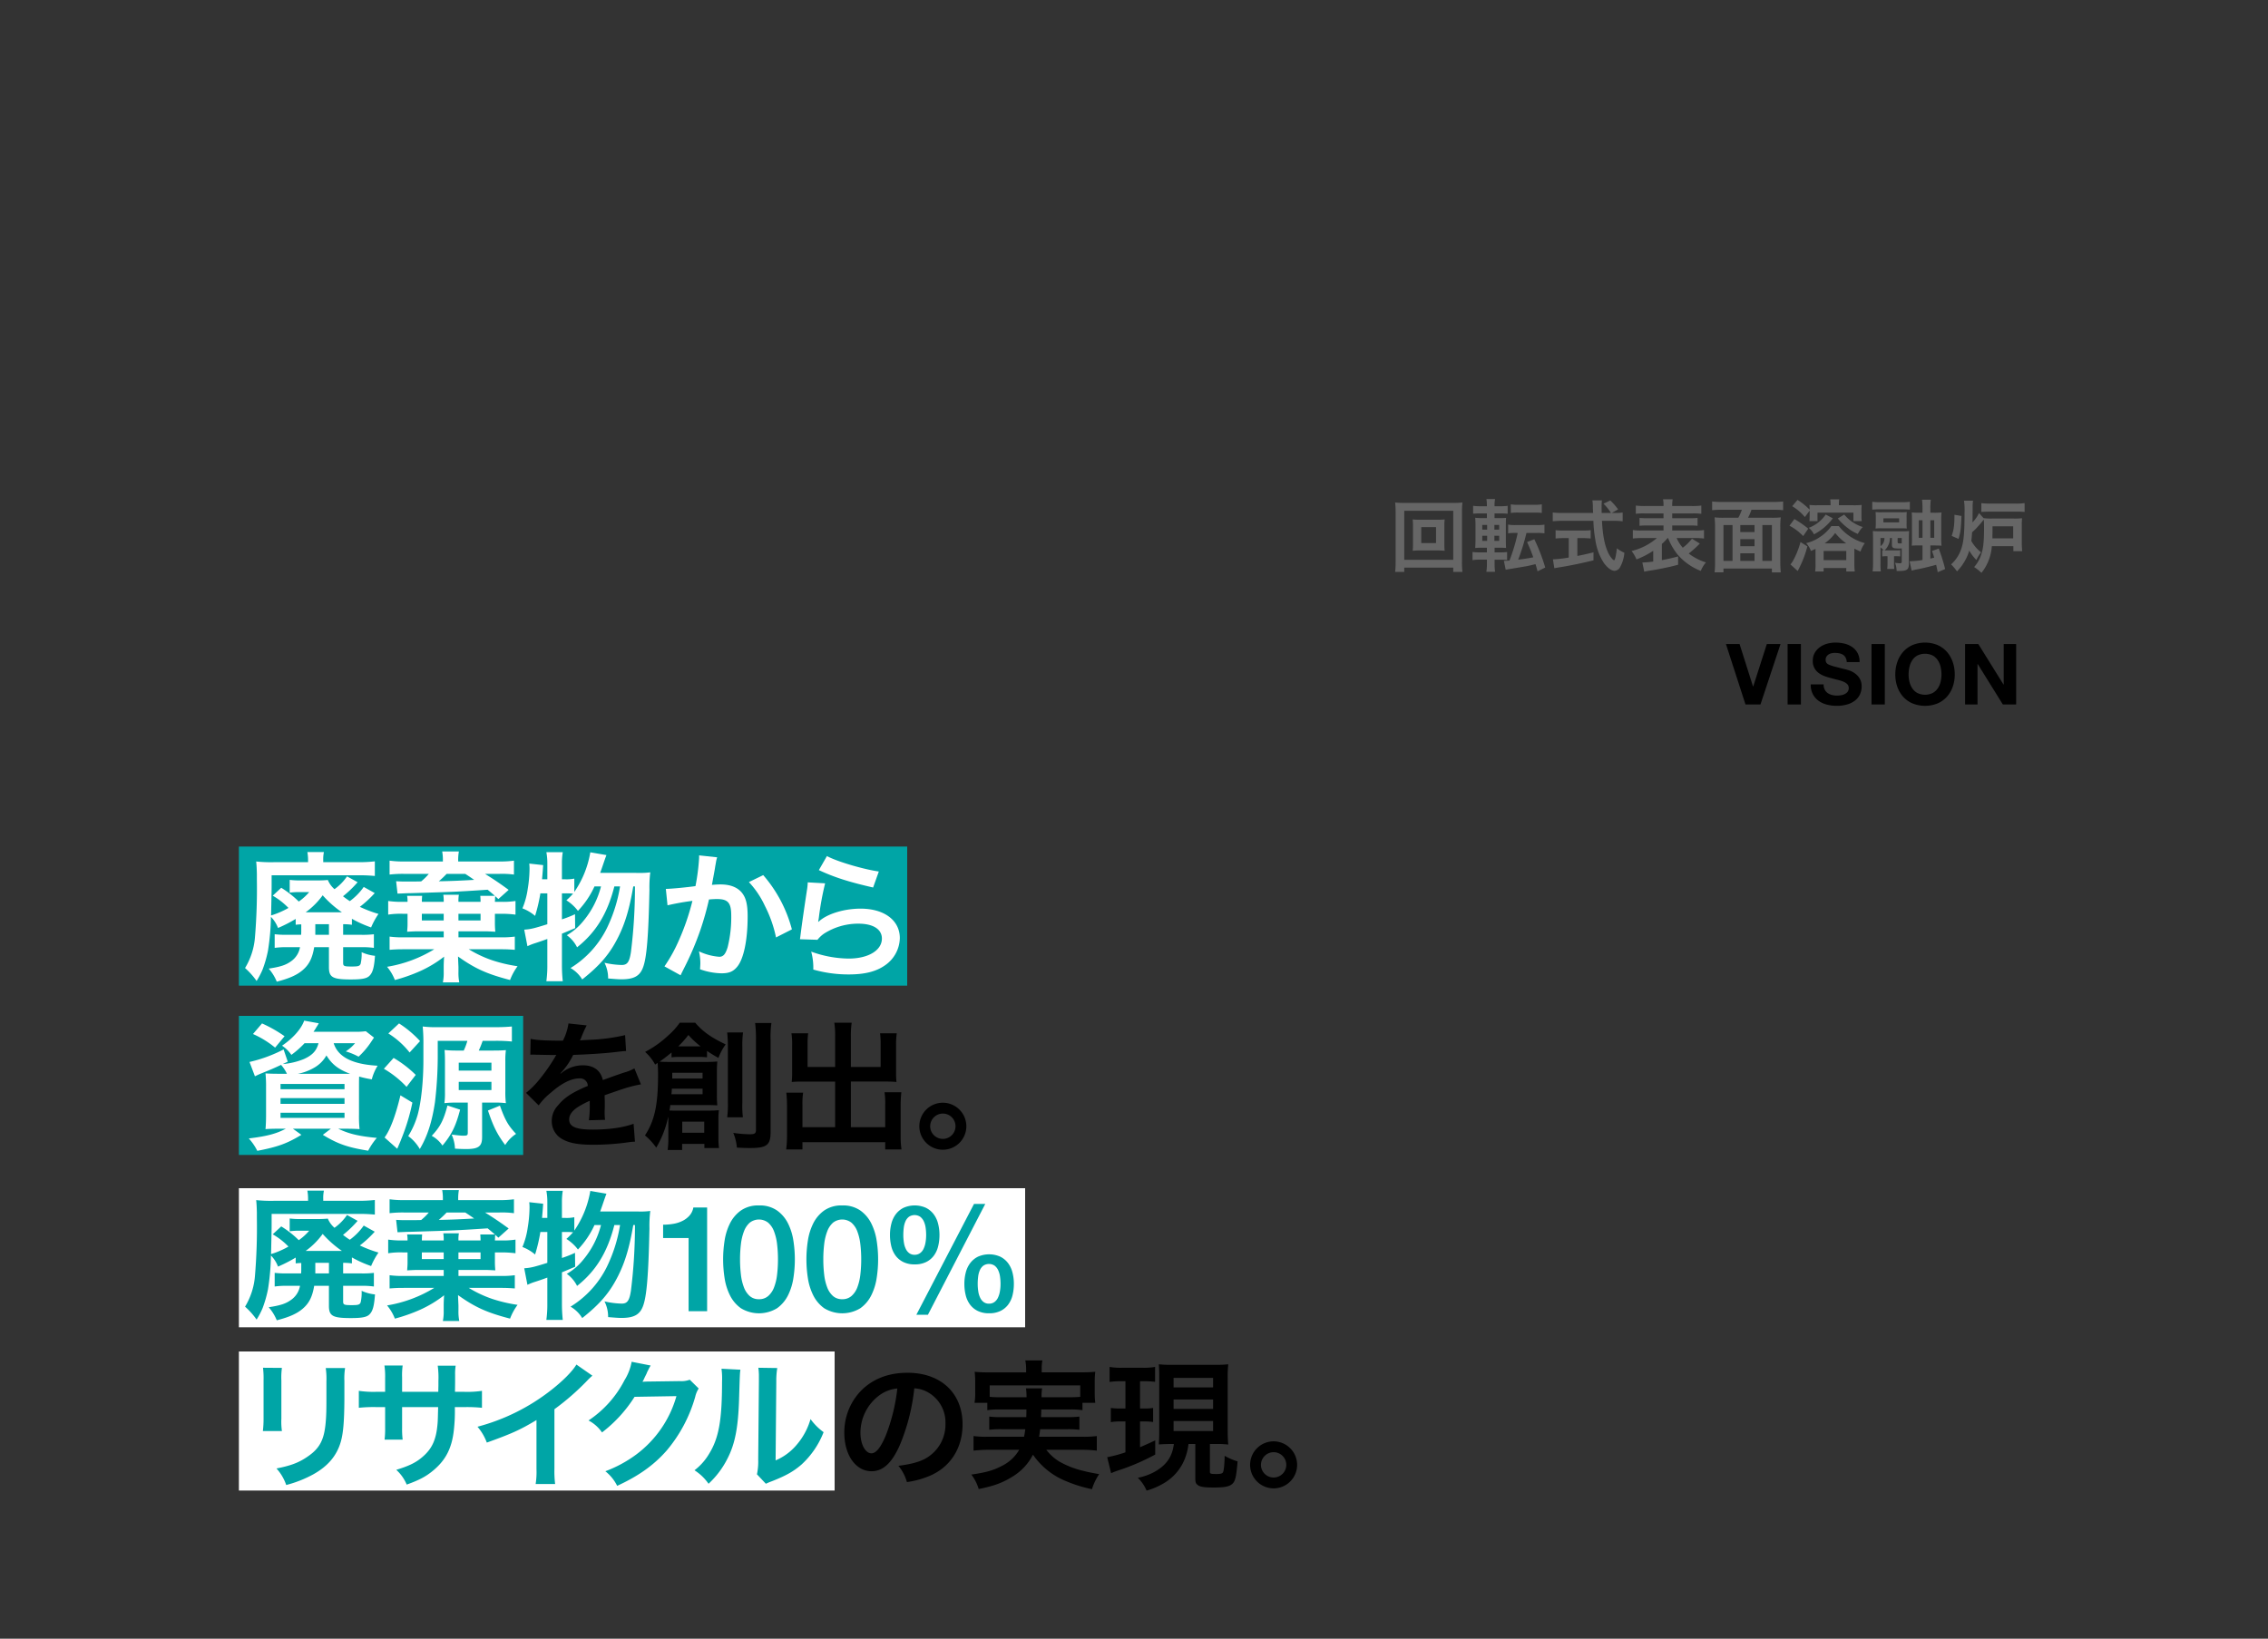 <svg xmlns="http://www.w3.org/2000/svg" viewBox="0 0 750 542"><rect x="0" y="0" width="750" height="542" fill="#333333" stroke="none"/><g id="e45b0690-6543-4781-9e4c-5ca846a86b0a" data-name="長方形 34" style="isolation:isolate"><g id="f19fb21c-1d1d-47e4-b1e3-3795f3fd091d" data-name="長方形 34"><rect x="79" y="447" width="197" height="46" style="fill:#fff"/></g></g><g id="a3055c70-0378-4580-9f2b-74cdde6afbde" data-name="長方形 34" style="isolation:isolate"><g id="f6678979-21c6-49a0-bf16-fa0150ae9a4f" data-name="長方形 34"><rect x="79" y="393" width="260" height="46" style="fill:#fff"/></g></g><g id="aa2096f5-ead3-4a3c-b1a2-634fc0733a52" data-name="長方形 34" style="isolation:isolate"><g id="e3b89968-6c57-400b-875b-2ec0d24f6fb2" data-name="長方形 34"><rect x="79" y="280" width="221" height="46" style="fill:#00a5a6"/></g></g><g id="a0b99441-da7b-40a8-8f86-b01ce6961d0d" data-name="長方形 34" style="isolation:isolate"><g id="f9768bdc-1353-4b5f-8503-de4bf20aeeda" data-name="長方形 34"><rect x="79" y="336" width="94" height="46" style="fill:#00a5a6"/></g></g><g id="be0ad6f1-df0f-4860-a743-bc725e6d0c82" data-name="廃棄物から 資源を創出。 廃棄物100% リサイクルの実現。"><path d="M99.622,305.732a16.584,16.584,0,0,0-1.84.139v-1.933a47.371,47.371,0,0,1-5.843,2.991,10.507,10.507,0,0,0-2.346-3.681,77.576,77.576,0,0,1-.967,11.133,38.991,38.991,0,0,1-1.793,6.3,25.768,25.768,0,0,1-1.979,3.773,24.585,24.585,0,0,0-3.818-4.279A23.068,23.068,0,0,0,84.3,310.149a192.212,192.212,0,0,0,.644-19.231v-1.886c-.046-1.84-.092-2.806-.23-4.094a46.419,46.419,0,0,0,5.843.23h11.317v-.736a15.032,15.032,0,0,0-.23-2.622h5.475a11.466,11.466,0,0,0-.23,2.714v.644h11.731a46.267,46.267,0,0,0,5.336-.276v4.831c-1.655-.139-3.082-.23-5.014-.23H89.823v2.668c0,2.254,0,2.254-.184,10.627A27.869,27.869,0,0,0,95.39,300.3a23.507,23.507,0,0,0-5.2-4.049L93,293.633a31.784,31.784,0,0,1,5.8,4.555,18.016,18.016,0,0,0,3.45-3.129H99.3a23.786,23.786,0,0,0-3.5.184v-4.232a24.18,24.18,0,0,0,3.5.184h5.429a35.141,35.141,0,0,0,3.68-.138,8.1,8.1,0,0,0,2.208,3.036,16.755,16.755,0,0,0,4.141-4.233l3.5,1.933a35.169,35.169,0,0,1-4.831,4.646,26.152,26.152,0,0,0,2.255,1.61,20.082,20.082,0,0,0,4.6-4.692l3.635,2.024a35.461,35.461,0,0,1-4.923,4.555,41.1,41.1,0,0,0,6.165,2.346,24.818,24.818,0,0,0-2.439,4.463,38.072,38.072,0,0,1-6.348-2.853v1.979a18.3,18.3,0,0,0-2.9-.184v3.5h5.98a30.689,30.689,0,0,0,4.187-.184v4.508a28.1,28.1,0,0,0-4.279-.23H113.47v5.153c0,1.1.276,1.242,2.806,1.242,2.208,0,2.668-.138,2.99-.92a14.719,14.719,0,0,0,.322-3.818,13.929,13.929,0,0,0,4.417,1.195c-.276,3.819-.736,5.521-1.8,6.579-.874.92-2.484,1.243-6.164,1.243-6.027,0-7.269-.691-7.269-4.049v-6.625H103.9c-.6,3.589-1.656,5.751-3.818,7.591-1.932,1.656-4.462,2.76-8.557,3.819a15.307,15.307,0,0,0-2.669-4.325c3.957-.6,5.706-1.2,7.408-2.438a7.1,7.1,0,0,0,2.944-4.647H95.113a27.722,27.722,0,0,0-4.278.23V309a32.558,32.558,0,0,0,4.141.184h4.6c.046-.644.046-.966.046-1.426Zm2.162-4h11.272a34.735,34.735,0,0,1-6.349-5.613,25.007,25.007,0,0,1-5.613,5.613Zm2.485,6.3v1.15h4.508v-3.5h-4.508Z" style="fill:#fff"/><path d="M158.917,298.279c0-.644-.045-1.472-.092-1.978h4.831c-.828-.736-1.334-1.15-2.392-2.024-10.49.69-10.49.69-25.809,1.15-1.2,0-1.334.046-4,.138l-.46-4.094c1.565.092,2.162.092,3.359.092,2.162,0,3.818,0,4.922-.046a18.547,18.547,0,0,0,2.53-2.485h-8.235a37.473,37.473,0,0,0-4.738.231v-4.6a33.4,33.4,0,0,0,4.922.276h12.7v-.276a15.4,15.4,0,0,0-.23-3.037h5.521a15.487,15.487,0,0,0-.23,2.991v.322H165.22a33.185,33.185,0,0,0,4.738-.276v4.6a30.133,30.133,0,0,0-4.784-.231H160.39c2.99,1.886,4.278,2.715,7.82,5.291l-3.4,3.036c-.6-.552-.6-.552-1.058-.965,0,.275-.046.367-.046.689v.506a4.549,4.549,0,0,0-.046.69h2.024a26.913,26.913,0,0,0,4.785-.276v4.509a35.793,35.793,0,0,0-4.785-.276h-2.024v2.852a28.487,28.487,0,0,0,.138,3.083c-1.7-.092-2.622-.138-3.588-.138h-8.6v1.978h13.571a32.21,32.21,0,0,0,5.061-.23v4.37c-1.933-.138-2.714-.184-5.107-.184H155.007a39.179,39.179,0,0,0,7.729,3.635,49.337,49.337,0,0,0,8.419,1.978,18.873,18.873,0,0,0-2.485,4.554c-7.636-1.978-11.593-3.772-17.206-7.775q0,.346.139,3.451v1.656a15.872,15.872,0,0,0,.275,3.451H146.45a15.221,15.221,0,0,0,.276-3.4v-1.748c0-.69.046-2.162.138-3.358a38.886,38.886,0,0,1-7.821,4.738,55.1,55.1,0,0,1-8.465,2.99,15.622,15.622,0,0,0-2.576-4.37,43.186,43.186,0,0,0,15.6-5.8h-9.753c-2.393,0-3.129.046-5.015.184v-4.37a33.229,33.229,0,0,0,5.152.23h12.744v-1.978h-8.465c-1.012,0-1.978.046-3.635.138a3.237,3.237,0,0,0,.047-.6,22.454,22.454,0,0,0,.092-2.485v-2.852H133.2a26.263,26.263,0,0,0-4.831.276V298a28.422,28.422,0,0,0,4.831.276h1.564a8.847,8.847,0,0,0-.139-1.978H139.6a19.593,19.593,0,0,0-.092,1.978h7.223a13.919,13.919,0,0,0-.138-2.346h5.153a10.753,10.753,0,0,0-.138,2.346Zm-12.191,3.957H139.5v2.208h7.223Zm.966-13.2a30.793,30.793,0,0,1-2.576,2.439c3.91-.046,7.729-.23,11.685-.46-1.2-.828-1.518-1.058-2.944-1.979Zm11.225,15.412v-2.208H151.6v2.208Z" style="fill:#fff"/><path d="M211.22,288.71a24.258,24.258,0,0,0,3.819-.184,41.16,41.16,0,0,0-.276,5.8c-.323,15.642-.92,22.589-2.162,25.763-1.059,2.76-3.037,3.818-7.085,3.818-1.013,0-2.162-.091-4.417-.276a11.34,11.34,0,0,0-1.2-5.2,27.556,27.556,0,0,0,5.7.736c1.841,0,2.531-.966,3.037-4.232a171.014,171.014,0,0,0,1.334-21.761h-.552c-1.288,7.545-2.714,12.191-4.923,16.654-2.76,5.567-5.98,9.385-11.961,14.124a10.857,10.857,0,0,0-3.864-3.773,32.148,32.148,0,0,0,11.961-13.066,49.63,49.63,0,0,0,4.417-13.939h-1.887c-2.3,9.017-6.072,15.181-12.329,20.15a10.736,10.736,0,0,0-3.4-4,19.312,19.312,0,0,0,5.428-4.647,29.039,29.039,0,0,0,5.889-11.5H196.59a29.476,29.476,0,0,1-5.474,8.1,14.049,14.049,0,0,0-3.819-3.5,24.515,24.515,0,0,0,2.209-2.208,22.856,22.856,0,0,0-2.576-.092h-1.105v8.6a37.5,37.5,0,0,0,4.325-1.7l.046,4.6c-2.162.92-2.806,1.2-4.371,1.84v10.443a48.13,48.13,0,0,0,.277,5.29h-5.429a36.686,36.686,0,0,0,.322-5.29v-8.695c-1.887.69-3.266,1.15-4.141,1.426a19.207,19.207,0,0,0-2.438.966l-1.058-5.475c2.116-.137,3.22-.414,7.637-1.793V295.473h-2.3a53.138,53.138,0,0,1-1.748,7.453,14.4,14.4,0,0,0-4.186-2.484,25.786,25.786,0,0,0,1.748-6.395,43.018,43.018,0,0,0,.6-6.486,14.593,14.593,0,0,0-.092-1.933l4.6.506c-.184,2.761-.23,2.991-.368,4.693H181v-5.2a19.883,19.883,0,0,0-.322-3.773H186.1a22.89,22.89,0,0,0-.277,3.773v5.2h1.105a12.368,12.368,0,0,0,2.99-.23v4.416a32.641,32.641,0,0,0,5.29-13.111l5.337.92c-.368.966-.368.966-1.472,4.186-.138.414-.322.92-.6,1.7Z" style="fill:#fff"/><path d="M237.162,283.558a10.7,10.7,0,0,0-.368,1.426c-.092.6-.138.828-.276,1.564-.138.966-.138.966-.782,4.417-.184,1.012-.184,1.1-.322,1.7,1.334-.092,1.978-.138,2.852-.138,3.036,0,5.291.828,6.809,2.438,1.564,1.748,2.162,3.957,2.162,8.143,0,7.913-1.334,14.216-3.542,16.746-1.288,1.518-2.669,2.07-5.107,2.07a22.323,22.323,0,0,1-7.085-1.334c.046-.92.092-1.564.092-2.024a17.291,17.291,0,0,0-.46-3.911,19.023,19.023,0,0,0,6.717,1.8c1.334,0,2.07-.874,2.76-3.129a40.826,40.826,0,0,0,1.2-10.489c0-4.232-1.059-5.475-4.693-5.475-.92,0-1.61.046-2.668.139a97.51,97.51,0,0,1-2.807,9.982,98.673,98.673,0,0,1-5.52,12.928l-.69,1.38c-.139.276-.139.322-.369.782l-5.336-2.944a50.333,50.333,0,0,0,4.785-8.649,78.083,78.083,0,0,0,4.462-13.019,82.206,82.206,0,0,0-8.235,1.472L220.186,294c1.7,0,7.269-.552,9.8-.92a70.816,70.816,0,0,0,1.2-9.293v-.874Zm15.228,5.888a44.665,44.665,0,0,1,9.477,17.943l-5.245,2.668a41.355,41.355,0,0,0-3.68-10.443,29.763,29.763,0,0,0-5.291-7.867Z" style="fill:#fff"/><path d="M272.857,292.161a97.36,97.36,0,0,0-2.07,11.317c-.092.644-.092.644-.23,1.335l.092.091c2.668-2.576,8.373-4.37,13.94-4.37,7.821,0,12.973,3.864,12.973,9.753a11.2,11.2,0,0,1-4.738,8.879c-2.991,2.162-6.809,3.128-12.146,3.128a42.3,42.3,0,0,1-11.731-1.61,20.413,20.413,0,0,0-.69-5.934,37.17,37.17,0,0,0,12.375,2.3c6.487,0,11-2.715,11-6.625,0-3.082-2.9-4.923-7.774-4.923a20.943,20.943,0,0,0-11.456,3.359,10.014,10.014,0,0,0-2.07,1.978l-5.8-.184c.138-.828.138-1.012.368-2.76.369-2.853,1.1-7.959,1.933-13.388a18.772,18.772,0,0,0,.276-2.668Zm.6-9.017c3.174,1.748,11.961,4.37,17.159,5.106l-1.886,5.291c-7.867-1.794-12.7-3.312-17.942-5.75Z" style="fill:#fff"/><path d="M100.726,345.032a30.9,30.9,0,0,1-4.371,3.865,11.319,11.319,0,0,0-3.082-3.037c3.542-2.392,6.349-5.52,7.315-8.28l4.83.874a13.472,13.472,0,0,1-.781,1.288,15.264,15.264,0,0,1-.967,1.518h13.48a24.744,24.744,0,0,0,3.818-.184l2.715,2.116c-.369.506-.46.69-1.058,1.564a26.271,26.271,0,0,1-4.049,4.739,22.023,22.023,0,0,0-4.232-1.748,13.694,13.694,0,0,0,3.082-2.715h-7.085c1.426,4.555,6.165,6.993,14.538,7.453a16.484,16.484,0,0,0-1.932,4.509,35.159,35.159,0,0,1-4.187-.92c-.046,1.242-.046,2.576-.046,4v8.511a40.955,40.955,0,0,0,.184,4.877c-1.058-.092-2.944-.138-4.877-.138h-2.162c3.5,1.7,6.855,2.484,12.744,3.036a22.3,22.3,0,0,0-2.853,4.233c-6.854-1.105-10.075-2.255-15-5.245l2.668-2.024H96.862l2.806,2.024c-4.785,2.9-7.867,4-14.584,5.291a18.408,18.408,0,0,0-2.806-4.1c6.073-.736,9.109-1.564,12.237-3.22h-1.84c-2.116,0-3.726.046-4.877.138.093-.828.184-2.669.184-4.6V359.8a43.509,43.509,0,0,0-.184-4.784c.967.091,2.577.138,4.693.138h2.392a12.508,12.508,0,0,0-1.932-2.945c-2.668,1.243-3.22,1.473-6.625,2.853-.69.276-1.15.506-2.024.92l-1.794-4.739a47.036,47.036,0,0,0,11.271-4.14l1.38,4.048-1.656.782a23.182,23.182,0,0,0,6.993-1.656c2.852-1.288,4.187-2.76,4.831-5.245Zm-9.753,1.473A31.054,31.054,0,0,0,83.658,342l2.99-3.5a43.887,43.887,0,0,1,7.453,4.232Zm1.794,13.755H113.93v-1.748H92.767Zm0,4.831H113.93v-1.886H92.767Zm0,4.646H113.93v-1.7H92.767Zm21.439-14.583h1.564c-3.819-1.426-6.027-3.129-7.821-6.073a10.711,10.711,0,0,1-4.279,4.187,17.089,17.089,0,0,1-5.152,1.886Z" style="fill:#fff"/><path d="M130.164,349.909a37.124,37.124,0,0,1,7.315,5.612l-3.036,3.957a32.505,32.505,0,0,0-7.5-5.98Zm6.211,14.768a68.086,68.086,0,0,1-3.681,12.1c-.23.644-.69,1.7-1.334,3.175l-4.186-3.727c1.84-2.484,3.634-7.177,5.244-13.939ZM131.958,338.5a35.075,35.075,0,0,1,6.947,5.842l-3.45,3.773a27.436,27.436,0,0,0-7.039-6.3Zm31.238,8.971c1.978,0,2.852-.046,4.095-.138a26.273,26.273,0,0,0-.185,3.588V361a29.006,29.006,0,0,0,.185,3.865,28.412,28.412,0,0,0-3.681-.184h-4.187v11.455c0,3.036-1.195,3.91-5.29,3.91-.828,0-2.576-.045-3.68-.138a12.329,12.329,0,0,0-1.1-4.646c1.425.184,3.128.368,3.726.368,1.426,0,1.61-.092,1.61-1.058v-9.891h-3.864a32.985,32.985,0,0,0-3.865.184,24,24,0,0,0,.184-3.589V351.059c0-1.426-.046-2.944-.138-3.772a38.757,38.757,0,0,0,4.232.184h2.117a20.179,20.179,0,0,0,1.2-3.221h-9.8v5.383a129.61,129.61,0,0,1-.92,14.951c-.966,6.441-2.485,11.226-5.015,15.458A13.728,13.728,0,0,0,135,375.764a27.935,27.935,0,0,0,3.128-7.085c1.15-4.186,1.886-11.087,1.886-18.034v-5.152a57.987,57.987,0,0,0-.23-5.981,35.144,35.144,0,0,0,4.877.23h19.23c2.346,0,3.864-.092,5.383-.23v4.968a52.4,52.4,0,0,0-5.291-.23h-4.371a32.924,32.924,0,0,1-1.288,3.221Zm-11.041,19.552c-1.426,5.475-2.853,8.327-5.843,11.87a10.106,10.106,0,0,0-3.542-3.221c2.806-2.99,3.91-5.107,5.2-10.029ZM151.7,354.1h10.811v-2.623H151.7Zm0,6.44h10.811v-2.714H151.7Zm13.617,5.153c1.7,4.738,2.714,6.579,5.337,9.339a11.938,11.938,0,0,0-3.588,3.68c-2.623-3.5-3.911-6.072-5.705-11.409Z" style="fill:#fff"/><path d="M175.474,343.606c1.886.415,4.831.6,10.673.6a18.211,18.211,0,0,0,1.841-5.7l6.027.644a34.732,34.732,0,0,0-1.841,4.14c-.23.507-.322.644-.414.828.368-.046.368-.046,2.9-.184a62.156,62.156,0,0,0,12.053-1.564l.322,5.245c-1.288.092-1.288.092-3.635.368-3.358.414-9.2.782-13.847.92a23.8,23.8,0,0,1-4.233,6.119l.046.091c.322-.23.322-.23.921-.69a11.12,11.12,0,0,1,6.486-2.07c3.589,0,5.843,1.7,6.579,4.877q5.315-1.932,7.039-2.484a14.4,14.4,0,0,0,3.4-1.381l2.163,5.291a40.569,40.569,0,0,0-5.107,1.242q-.966.276-6.9,2.346v.507c.046,1.195.046,1.195.046,1.839v1.841c-.046.782-.046,1.2-.046,1.518a18.886,18.886,0,0,0,.138,2.438l-5.337.139a36.3,36.3,0,0,0,.276-5.337v-1.1a27.957,27.957,0,0,0-4.416,2.392c-1.61,1.2-2.392,2.438-2.392,3.772,0,2.393,2.208,3.359,7.775,3.359,5.52,0,10.259-.69,13.525-1.933l.46,5.935a13.554,13.554,0,0,0-2.116.184,83.451,83.451,0,0,1-11.778.828c-4.876,0-7.912-.552-10.258-1.932a6.668,6.668,0,0,1-3.359-5.934,7.331,7.331,0,0,1,2.024-5.107c2.071-2.577,4.693-4.325,9.891-6.487a2.525,2.525,0,0,0-2.806-2.484c-2.668,0-5.889,1.61-9.431,4.738a20.711,20.711,0,0,0-4,4.187l-4.187-4.14a28.294,28.294,0,0,0,4.141-4.095,60.931,60.931,0,0,0,5.52-7.867,2.25,2.25,0,0,1,.368-.6c-.184,0-.782.046-.782.046-.736,0-4.785-.092-5.8-.092-.875-.046-.875-.046-1.289-.046a5.082,5.082,0,0,0-.736.046Z"/><path d="M221.015,370.7a11.658,11.658,0,0,0-.046-1.335,33.408,33.408,0,0,1-3.957,10.214,21.356,21.356,0,0,0-3.726-4.049c3.174-4.83,4.324-10.121,4.324-19.874,0-1.841-.046-2.715-.138-4.1l-.828.552a15.493,15.493,0,0,0-3.312-4.186,34.973,34.973,0,0,0,7.637-5.429,23.585,23.585,0,0,0,3.818-4.232h5.107c2.53,2.944,5.244,4.876,10.075,7.176a18.364,18.364,0,0,0-2.392,4.463,43.263,43.263,0,0,1-3.773-2.3v2.116a22.033,22.033,0,0,0-2.622-.138h-6.441a18.867,18.867,0,0,0-2.668.138v-1.61c-1.472,1.242-2.945,2.346-3.957,3.036,1.426.092,2.116.092,3.773.092h11.685c1.656,0,2.346-.046,3.634-.138-.091,1.012-.138,2.07-.138,3.451v7.59a33.435,33.435,0,0,0,.138,3.451c-1.288-.046-1.932-.092-3.174-.092H221.659c-.092.874-.184,1.288-.276,1.794.782.046,1.334.046,2.438.046H234.54c1.242,0,2.116-.046,3.175-.138a24.822,24.822,0,0,0-.138,3.358v5.475a27.935,27.935,0,0,0,.184,3.68H232.93v-1.38h-7.361v2.024h-4.784a26.528,26.528,0,0,0,.23-3.68Zm1.15-10.628a14.508,14.508,0,0,1-.138,1.841h10.305v-1.841Zm10.167-3.358v-1.886H222.3v1.886Zm-1.288-10.627h.644a28.645,28.645,0,0,1-4.048-3.773,29.733,29.733,0,0,1-3.359,3.773h6.763Zm-5.429,28.569h7.269v-3.681h-7.269Zm20.1-33.17a30.991,30.991,0,0,0-.231,4.784v18.4a31.193,31.193,0,0,0,.184,4.876h-5.2a31.973,31.973,0,0,0,.23-4.922V346.367a42.421,42.421,0,0,0-.23-4.877Zm9.384-3.128a32.758,32.758,0,0,0-.275,5.566v30.5c0,4.324-1.243,5.29-6.855,5.29-1.012,0-1.15,0-4.279-.137a16.811,16.811,0,0,0-1.2-4.877,39.858,39.858,0,0,0,5.383.46c1.7,0,2.116-.276,2.116-1.426V344.066a42.988,42.988,0,0,0-.276-5.7Z"/><path d="M276.17,342.824a27.618,27.618,0,0,0-.276-4.554h5.751a29.477,29.477,0,0,0-.276,4.554V352.9h9.845v-7.5a27.808,27.808,0,0,0-.184-3.634h5.52a26.448,26.448,0,0,0-.23,4v9.155a25.2,25.2,0,0,0,.138,2.944c-1.012-.092-2.116-.138-3.22-.138H281.369v15.09h11.363v-7.637a24.492,24.492,0,0,0-.23-3.911h5.566a37.011,37.011,0,0,0-.23,4.371v9.937a29.191,29.191,0,0,0,.276,4.6h-5.382v-2.393H265.359v2.393h-5.383a33.4,33.4,0,0,0,.276-4.6v-9.753a38.252,38.252,0,0,0-.23-4.417h5.567a22.741,22.741,0,0,0-.23,3.957v7.453H276.17V357.73H265.129c-1.242,0-2.209.046-3.313.138.092-1.012.139-1.886.139-2.944v-9.11a25.609,25.609,0,0,0-.231-4.048h5.521a27.057,27.057,0,0,0-.184,3.68V352.9h9.109Z"/><path d="M319.562,372.5a7.775,7.775,0,1,1-7.775-7.775A7.8,7.8,0,0,1,319.562,372.5Zm-11.962,0a4.187,4.187,0,1,0,4.187-4.187A4.211,4.211,0,0,0,307.6,372.5Z"/><path d="M99.622,417.732a16.584,16.584,0,0,0-1.84.139v-1.933a47.371,47.371,0,0,1-5.843,2.991,10.507,10.507,0,0,0-2.346-3.681,77.576,77.576,0,0,1-.967,11.133,38.991,38.991,0,0,1-1.793,6.3,25.768,25.768,0,0,1-1.979,3.773,24.585,24.585,0,0,0-3.818-4.279A23.068,23.068,0,0,0,84.3,422.149a192.212,192.212,0,0,0,.644-19.231v-1.886c-.046-1.84-.092-2.806-.23-4.094a46.419,46.419,0,0,0,5.843.23h11.317v-.736a15.032,15.032,0,0,0-.23-2.622h5.475a11.466,11.466,0,0,0-.23,2.714v.644h11.731a46.267,46.267,0,0,0,5.336-.276v4.831c-1.655-.139-3.082-.23-5.014-.23H89.823v2.668c0,2.254,0,2.254-.184,10.627A27.869,27.869,0,0,0,95.39,412.3a23.507,23.507,0,0,0-5.2-4.049L93,405.633a31.784,31.784,0,0,1,5.8,4.555,18.016,18.016,0,0,0,3.45-3.129H99.3a23.786,23.786,0,0,0-3.5.184v-4.232a24.18,24.18,0,0,0,3.5.184h5.429a35.141,35.141,0,0,0,3.68-.138,8.1,8.1,0,0,0,2.208,3.036,16.755,16.755,0,0,0,4.141-4.233l3.5,1.933a35.169,35.169,0,0,1-4.831,4.646,26.152,26.152,0,0,0,2.255,1.61,20.082,20.082,0,0,0,4.6-4.692l3.635,2.024a35.461,35.461,0,0,1-4.923,4.555,41.1,41.1,0,0,0,6.165,2.346,24.818,24.818,0,0,0-2.439,4.463,38.072,38.072,0,0,1-6.348-2.853v1.979a18.3,18.3,0,0,0-2.9-.184v3.5h5.98a30.689,30.689,0,0,0,4.187-.184v4.508a28.1,28.1,0,0,0-4.279-.23H113.47v5.153c0,1.1.276,1.242,2.806,1.242,2.208,0,2.668-.138,2.99-.92a14.719,14.719,0,0,0,.322-3.818,13.929,13.929,0,0,0,4.417,1.195c-.276,3.819-.736,5.521-1.8,6.579-.874.92-2.484,1.243-6.164,1.243-6.027,0-7.269-.691-7.269-4.049v-6.625H103.9c-.6,3.589-1.656,5.751-3.818,7.591-1.932,1.656-4.462,2.76-8.557,3.819a15.307,15.307,0,0,0-2.669-4.325c3.957-.6,5.706-1.2,7.408-2.438a7.1,7.1,0,0,0,2.944-4.647H95.113a27.722,27.722,0,0,0-4.278.23V421a32.558,32.558,0,0,0,4.141.184h4.6c.046-.644.046-.966.046-1.426Zm2.162-4h11.272a34.735,34.735,0,0,1-6.349-5.613,25.007,25.007,0,0,1-5.613,5.613Zm2.485,6.3v1.15h4.508v-3.5h-4.508Z" style="fill:#00a5a6"/><path d="M158.917,410.279c0-.644-.045-1.472-.092-1.978h4.831c-.828-.736-1.334-1.15-2.392-2.024-10.49.69-10.49.69-25.809,1.15-1.2,0-1.334.046-4,.138l-.46-4.094c1.565.092,2.162.092,3.359.092,2.162,0,3.818,0,4.922-.046a18.547,18.547,0,0,0,2.53-2.485h-8.235a37.473,37.473,0,0,0-4.738.231v-4.6a33.4,33.4,0,0,0,4.922.276h12.7v-.276a15.4,15.4,0,0,0-.23-3.037h5.521a15.487,15.487,0,0,0-.23,2.991v.322H165.22a33.185,33.185,0,0,0,4.738-.276v4.6a30.133,30.133,0,0,0-4.784-.231H160.39c2.99,1.886,4.278,2.715,7.82,5.291l-3.4,3.036c-.6-.552-.6-.552-1.058-.965,0,.275-.046.367-.046.689v.506a4.549,4.549,0,0,0-.046.69h2.024a26.913,26.913,0,0,0,4.785-.276v4.509a35.793,35.793,0,0,0-4.785-.276h-2.024v2.852a28.487,28.487,0,0,0,.138,3.083c-1.7-.092-2.622-.138-3.588-.138h-8.6v1.978h13.571a32.21,32.21,0,0,0,5.061-.23v4.37c-1.933-.138-2.714-.184-5.107-.184H155.007a39.179,39.179,0,0,0,7.729,3.635,49.337,49.337,0,0,0,8.419,1.978,18.873,18.873,0,0,0-2.485,4.554c-7.636-1.978-11.593-3.772-17.206-7.775q0,.346.139,3.451v1.656a15.872,15.872,0,0,0,.275,3.451H146.45a15.221,15.221,0,0,0,.276-3.4v-1.748c0-.69.046-2.162.138-3.358a38.886,38.886,0,0,1-7.821,4.738,55.1,55.1,0,0,1-8.465,2.99,15.622,15.622,0,0,0-2.576-4.37,43.186,43.186,0,0,0,15.6-5.8h-9.753c-2.393,0-3.129.046-5.015.184v-4.37a33.229,33.229,0,0,0,5.152.23h12.744v-1.978h-8.465c-1.012,0-1.978.046-3.635.138a3.237,3.237,0,0,0,.047-.6,22.454,22.454,0,0,0,.092-2.485v-2.852H133.2a26.263,26.263,0,0,0-4.831.276V410a28.422,28.422,0,0,0,4.831.276h1.564a8.847,8.847,0,0,0-.139-1.978H139.6a19.593,19.593,0,0,0-.092,1.978h7.223a13.919,13.919,0,0,0-.138-2.346h5.153a10.753,10.753,0,0,0-.138,2.346Zm-12.191,3.957H139.5v2.208h7.223Zm.966-13.2a30.793,30.793,0,0,1-2.576,2.439c3.91-.046,7.729-.23,11.685-.46-1.2-.828-1.518-1.058-2.944-1.979Zm11.225,15.412v-2.208H151.6v2.208Z" style="fill:#00a5a6"/><path d="M211.22,400.71a24.258,24.258,0,0,0,3.819-.184,41.16,41.16,0,0,0-.276,5.8c-.323,15.642-.92,22.589-2.162,25.763-1.059,2.76-3.037,3.818-7.085,3.818-1.013,0-2.162-.091-4.417-.276a11.34,11.34,0,0,0-1.2-5.2,27.556,27.556,0,0,0,5.7.736c1.841,0,2.531-.966,3.037-4.232a171.014,171.014,0,0,0,1.334-21.761h-.552c-1.288,7.545-2.714,12.191-4.923,16.654-2.76,5.567-5.98,9.385-11.961,14.124a10.857,10.857,0,0,0-3.864-3.773,32.148,32.148,0,0,0,11.961-13.066,49.63,49.63,0,0,0,4.417-13.939h-1.887c-2.3,9.017-6.072,15.181-12.329,20.15a10.736,10.736,0,0,0-3.4-4,19.312,19.312,0,0,0,5.428-4.647,29.039,29.039,0,0,0,5.889-11.5H196.59a29.476,29.476,0,0,1-5.474,8.1,14.049,14.049,0,0,0-3.819-3.5,24.515,24.515,0,0,0,2.209-2.208,22.856,22.856,0,0,0-2.576-.092h-1.105v8.6a37.5,37.5,0,0,0,4.325-1.7l.046,4.6c-2.162.92-2.806,1.2-4.371,1.84v10.443a48.13,48.13,0,0,0,.277,5.29h-5.429a36.686,36.686,0,0,0,.322-5.29v-8.695c-1.887.69-3.266,1.15-4.141,1.426a19.207,19.207,0,0,0-2.438.966l-1.058-5.475c2.116-.137,3.22-.414,7.637-1.793V407.473h-2.3a53.138,53.138,0,0,1-1.748,7.453,14.4,14.4,0,0,0-4.186-2.484,25.786,25.786,0,0,0,1.748-6.395,43.018,43.018,0,0,0,.6-6.486,14.593,14.593,0,0,0-.092-1.933l4.6.506c-.184,2.761-.23,2.991-.368,4.693H181v-5.2a19.883,19.883,0,0,0-.322-3.773H186.1a22.89,22.89,0,0,0-.277,3.773v5.2h1.105a12.368,12.368,0,0,0,2.99-.23v4.416a32.641,32.641,0,0,0,5.29-13.111l5.337.92c-.368.966-.368.966-1.472,4.186-.138.414-.322.92-.6,1.7Z" style="fill:#00a5a6"/><path d="M219.287,405.068a19.706,19.706,0,0,0,3.43-.294,10.683,10.683,0,0,0,3.013-.98,7.717,7.717,0,0,0,2.3-1.764,5.4,5.4,0,0,0,1.25-2.646h4.557v34.3h-6.125V409.478h-8.428Z" style="fill:#00a5a6"/><path d="M250.99,398.7a9.967,9.967,0,0,1,6,1.691,11.632,11.632,0,0,1,3.626,4.312,19.3,19.3,0,0,1,1.764,5.757,39.844,39.844,0,0,1,0,12.152,19.284,19.284,0,0,1-1.764,5.758,11.624,11.624,0,0,1-3.626,4.312,11.5,11.5,0,0,1-12.005,0,11.615,11.615,0,0,1-3.626-4.312,19.227,19.227,0,0,1-1.764-5.758,39.929,39.929,0,0,1,0-12.152,19.238,19.238,0,0,1,1.764-5.757,11.623,11.623,0,0,1,3.626-4.312A9.968,9.968,0,0,1,250.99,398.7Zm0,31.017a4.5,4.5,0,0,0,3.038-1.053,7.15,7.15,0,0,0,1.935-2.843,16.97,16.97,0,0,0,1.005-4.189,41.961,41.961,0,0,0,.294-5.1,41.392,41.392,0,0,0-.294-5.072,17.355,17.355,0,0,0-1.005-4.189,7.125,7.125,0,0,0-1.935-2.866,4.941,4.941,0,0,0-6.1,0,7.23,7.23,0,0,0-1.911,2.866,17.31,17.31,0,0,0-1,4.189,41.392,41.392,0,0,0-.294,5.072,41.961,41.961,0,0,0,.294,5.1,16.927,16.927,0,0,0,1,4.189,7.255,7.255,0,0,0,1.911,2.843A4.474,4.474,0,0,0,250.99,429.715Z" style="fill:#00a5a6"/><path d="M278.528,398.7a9.965,9.965,0,0,1,6,1.691,11.623,11.623,0,0,1,3.626,4.312,19.3,19.3,0,0,1,1.764,5.757,39.844,39.844,0,0,1,0,12.152,19.284,19.284,0,0,1-1.764,5.758,11.615,11.615,0,0,1-3.626,4.312,11.5,11.5,0,0,1-12,0,11.606,11.606,0,0,1-3.626-4.312,19.227,19.227,0,0,1-1.764-5.758,39.929,39.929,0,0,1,0-12.152A19.238,19.238,0,0,1,268.9,404.7a11.614,11.614,0,0,1,3.626-4.312A9.966,9.966,0,0,1,278.528,398.7Zm0,31.017a4.494,4.494,0,0,0,3.037-1.053,7.141,7.141,0,0,0,1.936-2.843,16.97,16.97,0,0,0,1-4.189,41.961,41.961,0,0,0,.294-5.1,41.392,41.392,0,0,0-.294-5.072,17.355,17.355,0,0,0-1-4.189,7.116,7.116,0,0,0-1.936-2.866,4.94,4.94,0,0,0-6.1,0,7.24,7.24,0,0,0-1.911,2.866,17.31,17.31,0,0,0-1,4.189,41.392,41.392,0,0,0-.294,5.072,41.961,41.961,0,0,0,.294,5.1,16.927,16.927,0,0,0,1,4.189,7.266,7.266,0,0,0,1.911,2.843A4.474,4.474,0,0,0,278.528,429.715Z" style="fill:#00a5a6"/><path d="M302.489,418.2a8.353,8.353,0,0,1-3.773-.784,7.012,7.012,0,0,1-2.549-2.107,8.65,8.65,0,0,1-1.42-3.087,15.512,15.512,0,0,1-.441-3.773,14.8,14.8,0,0,1,.465-3.748,8.694,8.694,0,0,1,1.47-3.112,7.294,7.294,0,0,1,2.548-2.107,9.121,9.121,0,0,1,7.4,0,7.3,7.3,0,0,1,2.548,2.107,8.711,8.711,0,0,1,1.47,3.112,14.843,14.843,0,0,1,.466,3.748,15.511,15.511,0,0,1-.442,3.773,8.633,8.633,0,0,1-1.42,3.087,7.017,7.017,0,0,1-2.548,2.107A8.359,8.359,0,0,1,302.489,418.2Zm-3.773-9.751a15.917,15.917,0,0,0,.2,2.572,7.238,7.238,0,0,0,.637,2.083,3.746,3.746,0,0,0,1.151,1.4,2.879,2.879,0,0,0,1.739.515,2.994,2.994,0,0,0,1.765-.515,3.666,3.666,0,0,0,1.176-1.4,7.8,7.8,0,0,0,.661-2.083,14.22,14.22,0,0,0,.221-2.572,16.672,16.672,0,0,0-.172-2.4,7.446,7.446,0,0,0-.612-2.107,4,4,0,0,0-1.176-1.494,3.356,3.356,0,0,0-3.724,0,3.785,3.785,0,0,0-1.152,1.494,7.338,7.338,0,0,0-.563,2.107A19.349,19.349,0,0,0,298.716,408.449Zm23.373-10.241h3.723L306.85,434.86h-3.822Zm5,36.162a8.373,8.373,0,0,1-3.773-.784,7,7,0,0,1-2.547-2.107,8.634,8.634,0,0,1-1.421-3.087,15.512,15.512,0,0,1-.441-3.773,14.792,14.792,0,0,1,.465-3.748,8.7,8.7,0,0,1,1.47-3.112,7.294,7.294,0,0,1,2.548-2.107,9.121,9.121,0,0,1,7.4,0,7.3,7.3,0,0,1,2.548,2.107,8.736,8.736,0,0,1,1.47,3.112,14.838,14.838,0,0,1,.466,3.748,15.512,15.512,0,0,1-.441,3.773,8.652,8.652,0,0,1-1.421,3.087,7.017,7.017,0,0,1-2.548,2.107A8.371,8.371,0,0,1,327.086,434.37Zm-3.773-9.751a15.914,15.914,0,0,0,.2,2.572,7.27,7.27,0,0,0,.636,2.083,3.748,3.748,0,0,0,1.152,1.4,2.88,2.88,0,0,0,1.74.515,2.991,2.991,0,0,0,1.764-.515,3.657,3.657,0,0,0,1.176-1.4,7.835,7.835,0,0,0,.661-2.083,14.22,14.22,0,0,0,.221-2.572,16.672,16.672,0,0,0-.172-2.4,7.414,7.414,0,0,0-.612-2.107,4,4,0,0,0-1.177-1.494,3.354,3.354,0,0,0-3.723,0,3.792,3.792,0,0,0-1.152,1.494,7.4,7.4,0,0,0-.564,2.107A19.545,19.545,0,0,0,323.313,424.619Z" style="fill:#00a5a6"/><path d="M93.228,452.432a23.256,23.256,0,0,0-.185,4.14v12.7a22.086,22.086,0,0,0,.185,4.048h-6.3a33.174,33.174,0,0,0,.23-4.14V456.526a29.043,29.043,0,0,0-.184-4.14Zm20.886.046a21.819,21.819,0,0,0-.23,4.278v6.211c-.046,7.177-.368,11.041-1.2,13.94-1.333,4.6-4.278,8.051-9.062,10.719a38.92,38.92,0,0,1-8.971,3.542,15.7,15.7,0,0,0-3.221-5.474c4.509-.874,7.177-1.84,9.938-3.681,4.324-2.852,5.842-5.659,6.348-11.731.184-1.978.23-4,.23-7.683v-5.75a24.23,24.23,0,0,0-.23-4.371Z" style="fill:#00a5a6"/><path d="M144.933,460.345l.046-2.071V456.8a29.318,29.318,0,0,0-.23-5.106h5.935a16.987,16.987,0,0,0-.184,3.082c0,2.806,0,2.806-.046,5.567H153.4a32.664,32.664,0,0,0,5.981-.322v5.612a47.009,47.009,0,0,0-5.889-.23h-3.082a55.869,55.869,0,0,1-.323,7.591c-.644,5.889-2.622,9.8-6.624,13.2-2.484,2.116-4.739,3.312-8.971,4.83a13.666,13.666,0,0,0-3.45-4.876c4.37-1.334,6.578-2.439,8.787-4.371,3.128-2.714,4.462-5.75,4.876-11.041.092-1.058.092-2.162.184-5.337H132.972v6.9a28.332,28.332,0,0,0,.184,3.865h-5.981a30.3,30.3,0,0,0,.184-3.957v-6.809h-2.806a47,47,0,0,0-5.889.23v-5.612a32.657,32.657,0,0,0,5.981.322h2.714v-4.6a24.516,24.516,0,0,0-.23-4.094h6.027a23,23,0,0,0-.184,3.956v4.739Z" style="fill:#00a5a6"/><path d="M195.9,455.008a18.816,18.816,0,0,0-1.7,1.611,81.431,81.431,0,0,1-10.857,9.477V485.74a34.8,34.8,0,0,0,.23,5.106h-6.441a25.873,25.873,0,0,0,.276-4.968V469.684c-5.383,3.22-7.959,4.417-16.424,7.453a17.307,17.307,0,0,0-3.082-5.245,67.2,67.2,0,0,0,24.153-11.961c4.094-3.175,7.222-6.349,8.557-8.6Z" style="fill:#00a5a6"/><path d="M231.046,459.241A8.653,8.653,0,0,0,229.9,462a47.7,47.7,0,0,1-9.431,17.758c-4.233,4.831-9.293,8.419-16.378,11.685a14.173,14.173,0,0,0-3.91-4.83,41.4,41.4,0,0,0,10.075-5.429,36.431,36.431,0,0,0,13.434-19.414l-13.848.23a45.032,45.032,0,0,1-10.765,11.777,12.234,12.234,0,0,0-4.463-3.956,35.394,35.394,0,0,0,11.915-13.342,17.173,17.173,0,0,0,2.347-6.072l6.3,1.242a9.343,9.343,0,0,0-.781,1.426,9.06,9.06,0,0,0-.6,1.288l-.6,1.2a10.788,10.788,0,0,1-.736,1.471c.6-.046,1.334-.092,2.208-.092l10.076-.138a8.149,8.149,0,0,0,3.358-.46Z" style="fill:#00a5a6"/><path d="M244.844,453.03c-.184,1.288-.184,1.288-.46,10.305-.322,8.971-1.335,14.17-3.727,18.908a29.3,29.3,0,0,1-6.348,8.511,16.388,16.388,0,0,0-4.647-4.462A18.887,18.887,0,0,0,234.4,481c3.313-5.291,4.371-11.225,4.371-24.106a23.127,23.127,0,0,0-.184-4.187Zm12.191-.552a24.931,24.931,0,0,0-.322,4.371l-.23,26.176a18.505,18.505,0,0,0,7.039-5.244,22.49,22.49,0,0,0,4.508-8.419,19.332,19.332,0,0,0,4.325,4.325,28.561,28.561,0,0,1-7.315,10.719c-2.623,2.254-5.015,3.634-9.8,5.52a20.264,20.264,0,0,0-1.978.828l-2.945-3.128a20.559,20.559,0,0,0,.414-4.876l.23-25.948v-1.38a19.782,19.782,0,0,0-.184-3.036Z" style="fill:#00a5a6"/><path d="M297.56,477.965c-2.622,5.934-5.566,8.649-9.339,8.649-5.244,0-9.017-5.337-9.017-12.743a19.764,19.764,0,0,1,5.061-13.388c3.864-4.233,9.293-6.441,15.825-6.441,11.042,0,18.219,6.717,18.219,17.068,0,7.959-4.141,14.307-11.18,17.16a30.07,30.07,0,0,1-7.223,1.932,14.659,14.659,0,0,0-2.806-5.382c4.233-.552,6.993-1.289,9.155-2.53a12.882,12.882,0,0,0,6.395-11.5,11.4,11.4,0,0,0-5.659-10.213,10.054,10.054,0,0,0-4.646-1.38A66.57,66.57,0,0,1,297.56,477.965ZM290.8,461.5a15.4,15.4,0,0,0-6.256,12.422c0,3.772,1.61,6.762,3.634,6.762,1.518,0,3.082-1.932,4.739-5.888a60.651,60.651,0,0,0,3.818-15.55A11.717,11.717,0,0,0,290.8,461.5Z"/><path d="M330.817,466.188a25.265,25.265,0,0,0-4.324.229v-2.438H322.26a17.948,17.948,0,0,0,.23-3.4v-3.4a28.393,28.393,0,0,0-.184-3.45,50.155,50.155,0,0,0,5.061.184h11.961v-1.058a14.417,14.417,0,0,0-.276-2.9h5.658a13.967,13.967,0,0,0-.23,2.9V453.9h12.606c2.346,0,3.542-.046,5.106-.184a26.608,26.608,0,0,0-.183,3.359v3.5a25.488,25.488,0,0,0,.183,3.4H357.96v2.438a26.22,26.22,0,0,0-4.37-.229h-9.247c-.047,1.472-.047,1.472-.093,2.53h8.6a28.29,28.29,0,0,0,4.094-.184v4.37a29.975,29.975,0,0,0-4.094-.184h-8.879c-.139,1.151-.184,1.518-.369,2.485H357.96a31.464,31.464,0,0,0,4.739-.23v4.83a40.377,40.377,0,0,0-4.969-.276H346a15.665,15.665,0,0,0,4.278,3.865,29.168,29.168,0,0,0,8.1,3.128c1.15.322,2.577.6,5.107,1.058a18.421,18.421,0,0,0-2.393,4.968,45.016,45.016,0,0,1-8.6-2.668,24.337,24.337,0,0,1-10.9-8.741,18.079,18.079,0,0,1-6.716,7.223c-3.221,2.024-6.119,3.128-11.226,4.14a15.158,15.158,0,0,0-2.438-4.784c4.831-.69,7.223-1.38,9.983-2.806a13.582,13.582,0,0,0,5.843-5.383H326.86a42.335,42.335,0,0,0-4.922.276v-4.83a29.726,29.726,0,0,0,4.646.23h12.054c.184-.874.276-1.381.414-2.485h-7.775a30.317,30.317,0,0,0-4.14.184v-4.37a29.043,29.043,0,0,0,4.14.184h8.1c.046-1.288.046-1.288.046-2.53Zm8.649-4.049a21.98,21.98,0,0,0-.184-2.944h5.337a14.931,14.931,0,0,0-.184,2.944h9.155c1.748,0,2.484-.046,3.634-.138v-3.772h-29.95V462a32.185,32.185,0,0,0,3.543.138Z"/><path d="M370.791,456.849a23.88,23.88,0,0,0-3.865.23V452.11a21.406,21.406,0,0,0,4.14.276h6.809a21.47,21.47,0,0,0,4.1-.276v4.922a30.147,30.147,0,0,0-3.773-.183H377v9.016h1.38a18.047,18.047,0,0,0,2.944-.183v4.646a21.074,21.074,0,0,0-2.944-.184H377v8.511c1.519-.644,2.393-1.012,5.015-2.254v4.692a73.336,73.336,0,0,1-12.192,5.245,24.708,24.708,0,0,0-2.392.92l-1.288-5.291a41.979,41.979,0,0,0,6.026-1.61V470.144h-1.7a16.07,16.07,0,0,0-3.128.23v-4.692a21.874,21.874,0,0,0,3.221.183h1.609v-9.016ZM387.536,477.6c-1.656,0-2.438.046-4.324.138.092-1.518.138-2.806.138-4.647V455.882c0-2.484-.046-3.312-.138-4.646a34.6,34.6,0,0,0,4.462.184h14.078a36.1,36.1,0,0,0,4.416-.184,38.971,38.971,0,0,0-.184,4.646v16.931c0,2.023.046,3.4.184,4.968-.966-.092-2.208-.184-2.714-.184H400.1v9.155c0,.69.23.782,2.162.782,1.242,0,1.887-.138,2.116-.506.322-.414.553-2.622.6-5.521a19.667,19.667,0,0,0,4.278,1.841c-.414,4.968-.736,6.44-1.656,7.36-.966.966-2.622,1.289-6.211,1.289-3.313,0-4.647-.23-5.429-.921-.6-.506-.689-.874-.689-2.576V477.6h-2.255a19.347,19.347,0,0,1-1.2,4.876,16.213,16.213,0,0,1-6.21,7.637,23,23,0,0,1-6.441,2.9,13.1,13.1,0,0,0-2.9-4.233,19.028,19.028,0,0,0,5.291-1.84c4.094-2.208,6.118-5.107,6.625-9.339Zm.552-18.724h13.066v-3.129H388.088Zm0,7.13h13.066v-3.128H388.088Zm0,7.315h13.066v-3.312H388.088Z"/><path d="M428.945,484.5a7.775,7.775,0,1,1-7.775-7.775A7.8,7.8,0,0,1,428.945,484.5Zm-11.962,0a4.187,4.187,0,1,0,4.187-4.187A4.212,4.212,0,0,0,416.983,484.5Z"/></g><g id="b72ce855-a339-4e1e-9fe2-645d7db13672" data-name="回転式表⾯溶融炉"><path d="M480.574,189.163v-1.43h-16.2v1.43h-3.017a28.3,28.3,0,0,0,.157-3.38V169.324a27.5,27.5,0,0,0-.157-3.12,26.243,26.243,0,0,0,3.042.13h16.121a27.18,27.18,0,0,0,3.094-.13,27.037,27.037,0,0,0-.155,3.12v16.485a26.555,26.555,0,0,0,.155,3.354Zm-16.2-4h16.2V168.934h-16.2ZM475.218,171.9a21.449,21.449,0,0,0,2.522-.1,16.59,16.59,0,0,0-.1,2.081v6.214a16.85,16.85,0,0,0,.1,2.08,22.865,22.865,0,0,0-2.522-.105H469.68a20.838,20.838,0,0,0-2.522.105,17.677,17.677,0,0,0,.1-2.08v-6.214a17.684,17.684,0,0,0-.1-2.081,21.168,21.168,0,0,0,2.522.1Zm-5.226,7.723h4.888v-5.279h-4.888Z" style="fill:#666"/><path d="M494.25,186.823a16.632,16.632,0,0,0,.156,2.288H491.52a14.592,14.592,0,0,0,.182-2.418v-1.586h-2.236a14.036,14.036,0,0,0-2.523.156v-2.7a14.558,14.558,0,0,0,2.393.129H491.7v-1.533h-1.223c-1.169,0-1.793.026-2.652.077.078-.832.105-1.69.105-2.912v-4.341a25.855,25.855,0,0,0-.105-2.731,20.966,20.966,0,0,0,2.6.105H491.7v-1.535h-2.158a20.454,20.454,0,0,0-2.393.1V167.3a15.537,15.537,0,0,0,2.523.13H491.7v-.26a13.967,13.967,0,0,0-.156-2.106h2.86a10.694,10.694,0,0,0-.182,2.106v.26h1.82a15.72,15.72,0,0,0,2.522-.13v2.626a18.534,18.534,0,0,0-2.392-.1h-1.95v1.535h1.638a19.414,19.414,0,0,0,2.184-.079c-.052.546-.078,1.144-.078,2.522v4.629c0,1.559.026,2.183.078,2.807a21.858,21.858,0,0,0-2.288-.077H494.25v1.533h2a12.834,12.834,0,0,0,2.132-.129v2.678a15.147,15.147,0,0,0-2.366-.13H494.25Zm-4.082-13.209v1.56h1.611v-1.56Zm0,3.589v1.69h1.611V177.2Zm5.59-2.029v-1.56h-1.586v1.56Zm0,3.719V177.2h-1.586v1.69Zm5.434-2.626a16.851,16.851,0,0,0-2.47.129V173.51a13.732,13.732,0,0,0,2.549.157h6.916a13.551,13.551,0,0,0,2.547-.157V176.4a17.556,17.556,0,0,0-2.547-.129H504.78a69.5,69.5,0,0,1-2.73,8.84c2.106-.26,3.381-.468,4.992-.78-.728-2.028-1.222-3.224-2.054-5.044l2.392-.936a60.621,60.621,0,0,1,3.614,9.36l-2.548,1.248c-.311-1.2-.311-1.2-.675-2.366-1.067.26-1.716.416-2.809.65q-.7.117-5.538.936c-.936.156-1.092.182-1.508.26l-.6-2.938c.676-.026,1.014-.026,1.846-.1a58.545,58.545,0,0,0,2.731-9.126Zm-1.586-9.465a12.566,12.566,0,0,0,2.522.156h5.226a12.441,12.441,0,0,0,2.5-.156v2.808a.739.739,0,0,1-.208.026c-.027,0-.027,0-.416-.052-.391-.026-1.092-.052-1.873-.052h-5.226a16.122,16.122,0,0,0-2.522.13Z" style="fill:#666"/><path d="M534.072,169.662a12.566,12.566,0,0,0,2.522-.156v2.912a22.8,22.8,0,0,0-3.042-.156h-3.8c.234,4.525.806,7.619,1.82,10.01a8.459,8.459,0,0,0,1.56,2.575,1.91,1.91,0,0,0,.6.468c.312,0,.624-1.248.962-3.952a11.656,11.656,0,0,0,2.47,1.456,12,12,0,0,1-1.482,4.888,2.237,2.237,0,0,1-1.794,1.092c-.988,0-2.314-.988-3.458-2.522a18.886,18.886,0,0,1-2.886-7.826,40.8,40.8,0,0,1-.624-6.189h-10.4a27.294,27.294,0,0,0-3.042.156v-2.912a23.9,23.9,0,0,0,3.042.156h10.3c-.078-1.352-.078-1.352-.078-2.132a15,15,0,0,0-.155-2.028h3.145a17.851,17.851,0,0,0-.1,2.106c0,.442,0,1.2.025,2.054h3.069a15.98,15.98,0,0,0-2.47-3.068l2.262-1.066a23.054,23.054,0,0,1,2.574,2.938l-2.107,1.2Zm-17.031,8.32a25.581,25.581,0,0,0-2.626.13v-2.756a22.886,22.886,0,0,0,2.679.13h6.292a21.91,21.91,0,0,0,2.626-.13v2.756a25.425,25.425,0,0,0-2.6-.13h-1.794v5.9c1.82-.364,2.834-.572,5.33-1.2v2.653c-4.393,1.066-8.5,1.9-11.986,2.418-.233.052-.52.1-.962.182L513.531,185a36.985,36.985,0,0,0,5.227-.6v-6.423Z" style="fill:#666"/><path d="M551.455,177.957a16.047,16.047,0,0,1-1.9,1.95v5.356c2-.364,3.093-.624,5.381-1.222v2.73c-1.95.546-2.547.676-5.434,1.274-1.768.338-1.872.364-3.3.6-.624.1-.624.1-1.222.182-.52.1-1.014.208-1.248.26l-.624-3.042a32.868,32.868,0,0,0,3.588-.312v-3.562a28.07,28.07,0,0,1-5.538,2.86,11.111,11.111,0,0,0-1.612-2.782,20.108,20.108,0,0,0,8.372-4.29h-4.914a25.919,25.919,0,0,0-3.042.155v-2.807a17.453,17.453,0,0,0,3.016.155H550.1V173.8h-5.071a25.228,25.228,0,0,0-2.86.1v-2.6a24.643,24.643,0,0,0,2.86.1H550.1v-1.586h-6.241a20.079,20.079,0,0,0-2.912.13v-2.73a23.061,23.061,0,0,0,3.042.156H550.1a9.96,9.96,0,0,0-.157-2.236h3.2a9.823,9.823,0,0,0-.157,2.236h6.527a22.86,22.86,0,0,0,3.093-.156v2.73a20.293,20.293,0,0,0-2.912-.13h-6.708V171.4h5.487a24.3,24.3,0,0,0,2.885-.1v2.6a25.456,25.456,0,0,0-2.885-.1h-5.487v1.664H560.5a16.94,16.94,0,0,0,2.99-.155v2.807a25.3,25.3,0,0,0-2.99-.155h-6.059a13.061,13.061,0,0,0,2.029,3.2,15.843,15.843,0,0,0,3.042-2.99l2.6,1.611-.6.6a35.464,35.464,0,0,1-3.069,2.7,18.184,18.184,0,0,0,5.7,2.938,9.846,9.846,0,0,0-1.716,2.808,19.343,19.343,0,0,1-7.748-5.512,21.117,21.117,0,0,1-3.069-5.356Z" style="fill:#666"/><path d="M574.845,171.248a15.647,15.647,0,0,0,1.17-2.652h-6.63a27.9,27.9,0,0,0-3.2.156v-2.886a28.048,28.048,0,0,0,3.171.156h17.135a29.078,29.078,0,0,0,3.172-.156v2.886a28.079,28.079,0,0,0-3.172-.156h-7.306a15.11,15.11,0,0,1-1.144,2.652h7.774a24.846,24.846,0,0,0,3.068-.13,24.115,24.115,0,0,0-.156,3.355v11.31a32.9,32.9,0,0,0,.156,3.536h-2.938v-1.274H569.931v1.248h-2.939a27.272,27.272,0,0,0,.156-3.536V174.446a32.247,32.247,0,0,0-.156-3.328,24.608,24.608,0,0,0,3.069.13Zm-1.924,2.419h-2.99v11.856h2.99Zm2.574,2.313H580.2v-2.313H575.5Zm4.706,2.34H575.5v2.341H580.2Zm0,7.2V183H575.5v2.522Zm2.6,0h3.146V173.667H582.8Z" style="fill:#666"/><path d="M593.383,171.69a30.179,30.179,0,0,1,4.576,3.172l-1.664,2.445a17.67,17.67,0,0,0-4.551-3.432Zm4.29,9.023a34.142,34.142,0,0,1-2.418,6.6c-.261.52-.339.728-.494.988a4.919,4.919,0,0,0-.261.572l-2.418-2.184a8.382,8.382,0,0,0,1.066-1.612,28.279,28.279,0,0,0,2.262-5.8Zm-.832-9.7a16.233,16.233,0,0,0-4.187-3.588l1.769-2.08a21.5,21.5,0,0,1,4,3.224,10.909,10.909,0,0,0-.078-1.56,19.806,19.806,0,0,0,2.522.1h4.472a12.97,12.97,0,0,0-.1-1.95H608.2a12.2,12.2,0,0,0-.1,1.95h4.784a23.744,23.744,0,0,0,2.757-.1,18.165,18.165,0,0,0-.078,1.872v1.664a11.219,11.219,0,0,0,.1,1.82h-2.756v-2.808H601.026v2.808h-2.677c.051-.546.078-1.04.078-1.69v-1.768Zm3.536,10.531c-.521.26-.754.338-1.534.676a6.957,6.957,0,0,0-1.586-2.575,13.428,13.428,0,0,0,4.654-2.08A13.8,13.8,0,0,0,605.6,174h2.47a16.4,16.4,0,0,0,8.607,5.642,9.7,9.7,0,0,0-1.431,2.783c-.962-.416-1.326-.6-2.028-.962v5.044a21.849,21.849,0,0,0,.131,2.522h-2.809v-1.144h-7.488v1.144h-2.808a15.426,15.426,0,0,0,.13-2.444v-5.044Zm5.72-10.115a18.236,18.236,0,0,1-6.241,5.3,6.2,6.2,0,0,0-1.742-2.158,10.759,10.759,0,0,0,3.225-1.82,11.057,11.057,0,0,0,2.391-2.574Zm-3.042,13.833h7.488v-3.016h-7.488Zm7.462-5.538a18.672,18.672,0,0,1-3.64-3.433,15.1,15.1,0,0,1-3.484,3.433Zm-.65-9.543a12.8,12.8,0,0,0,2.5,2.34,13.575,13.575,0,0,0,3.64,1.794,8.014,8.014,0,0,0-1.638,2.288,14.134,14.134,0,0,1-3.328-1.95,18.654,18.654,0,0,1-3.3-3.172Z" style="fill:#666"/><path d="M631.559,168.57a23.87,23.87,0,0,0-2.7-.1h-7.02a24.433,24.433,0,0,0-2.7.1v-2.6a19.922,19.922,0,0,0,2.86.13h6.735a19.513,19.513,0,0,0,2.834-.13Zm-9.126,13.391c.208.026.259.026.467.052a5.3,5.3,0,0,0-1.04-.962v5.356a20.646,20.646,0,0,0,.1,2.6h-2.7a26.229,26.229,0,0,0,.131-3.276v-7.619c0-.987-.027-1.794-.079-2.469.52.051,1.3.078,2.159.078h7.773a18.765,18.765,0,0,0,2.08-.078c-.052.7-.077,1.326-.077,2.288v8.476c0,2-.6,2.444-3.354,2.444h-.7a8.051,8.051,0,0,0-.519-2.7,12.925,12.925,0,0,0,1.586.156c.468,0,.624-.13.624-.546v-4.368c-.494.026-.729.026-.988.026-1.9,0-2.262-.208-2.262-1.326v-2.158h-.651a5.618,5.618,0,0,1-1.793,4.108h3.744a7.6,7.6,0,0,0,1.456-.078v2.08a11.314,11.314,0,0,0-1.483-.078h-.572v2.548a15.549,15.549,0,0,0,.078,1.664h-2.34a11.433,11.433,0,0,0,.1-1.664v-2.548h-.339a10.516,10.516,0,0,0-1.4.078Zm8.059-9.049a16.327,16.327,0,0,0,.053,1.9,12.667,12.667,0,0,0-1.639-.079H622.2a17.941,17.941,0,0,0-1.975.079,17.413,17.413,0,0,0,.077-1.873v-1.716a17.392,17.392,0,0,0-.077-1.872,12.915,12.915,0,0,0,1.975.078h6.37a12.584,12.584,0,0,0,1.977-.078,16.286,16.286,0,0,0-.053,1.872Zm-8.632,7.723a3.093,3.093,0,0,0,1.3-2.7h-1.3Zm6.162-9.2h-5.2v1.352h5.2Zm-.494,7.853c0,.363.13.442.729.442a5.691,5.691,0,0,0,.624-.026v-1.768h-1.353Zm8.217-11.259a19.879,19.879,0,0,0-.156-2.756H638.5a18.824,18.824,0,0,0-.156,2.756v1.56h1.274a20.344,20.344,0,0,0,2.418-.1,24.288,24.288,0,0,0-.1,2.652v5.591a24.6,24.6,0,0,0,.1,2.756c-.65-.052-1.352-.079-2.444-.079h-1.248v4.343c.7-.156.832-.208,1.274-.312-.208-.728-.338-1.118-.728-2.21l2.236-.781a57.445,57.445,0,0,1,2.106,6.761l-2.444,1.04c-.234-1.144-.286-1.43-.52-2.444-1.43.416-4.03,1.066-6.11,1.482a16.165,16.165,0,0,0-2,.442l-.676-3.094a29.07,29.07,0,0,0,4.265-.416V180.4h-1.274c-1.222,0-1.613.027-2.288.079a22.345,22.345,0,0,0,.078-2.575V172.08c0-1.378-.027-1.872-.078-2.6a21.084,21.084,0,0,0,2.547.1h1.015Zm-1.223,4.056v5.8h1.223v-5.8Zm5.1,5.8v-5.8h-1.274v5.8Z" style="fill:#666"/><path d="M652.455,165.606a15.93,15.93,0,0,0-.131,2.21c0,2.808-.025,3.822-.052,4.966a11.03,11.03,0,0,0,2.159-3.094l1.534,1.716v-.026a19.513,19.513,0,0,0,2.834.13h7.046a22.751,22.751,0,0,0,2.835-.1,20.4,20.4,0,0,0-.1,2.6v5.071a32.212,32.212,0,0,0,.13,3.224h-2.912v-1.664h-7.124a15.847,15.847,0,0,1-3.433,8.84,14.213,14.213,0,0,0-2.418-1.924,11.464,11.464,0,0,0,2.029-3.276c.936-2.314,1.248-4.629,1.248-9.491,0-1.508-.027-2.028-.078-2.938-.13.156-.13.156-.573.7-.467.6-1.794,2.08-2.288,2.575-.26.233-.26.233-1.013.936-.1,1.456-.157,1.95-.26,2.859a13.055,13.055,0,0,0,3.223,3.77,11.77,11.77,0,0,0-1.534,2.523,13.814,13.814,0,0,1-2.365-3.094,16.744,16.744,0,0,1-4.057,6.864,16.351,16.351,0,0,0-1.95-2.314,11.841,11.841,0,0,0,3.433-5.356c.754-2.314,1.013-5.227,1.013-11.727a21.824,21.824,0,0,0-.181-3.978Zm-7.047,11.648c.729-2.288.884-3.354.91-6.994l2.315.39c-.183,4.394-.286,5.226-.962,7.593Zm9.8-10.842a24.485,24.485,0,0,0,3.172.156h8.086a22.036,22.036,0,0,0,3.043-.156v2.912a27.816,27.816,0,0,0-2.939-.1h-8.19c-1.352,0-2.5.052-3.172.1Zm10.53,11.649v-3.978H658.9v2.157c-.026.443-.026.729-.026.806v.6a3.068,3.068,0,0,1-.026.416Z" style="fill:#666"/></g><g id="b198feb9-6d06-4f76-8694-28af25088bd9" data-name="Vision"><path d="M577.213,233.005l-6.468-19.992h4.508l4.452,14.056h.056l4.508-14.056H588.8l-6.636,19.992Z"/><path d="M595.541,213.013v19.992h-4.4V213.013Z"/><path d="M603.406,228.077a3.18,3.18,0,0,0,.966,1.134,4.188,4.188,0,0,0,1.414.644,6.692,6.692,0,0,0,1.681.21,8.684,8.684,0,0,0,1.26-.1,4.347,4.347,0,0,0,1.259-.378,2.75,2.75,0,0,0,.981-.77,1.932,1.932,0,0,0,.391-1.246,1.755,1.755,0,0,0-.517-1.316,4.12,4.12,0,0,0-1.359-.84,13.485,13.485,0,0,0-1.9-.588q-1.063-.252-2.155-.56a18.922,18.922,0,0,1-2.185-.686,7.516,7.516,0,0,1-1.9-1.05,4.716,4.716,0,0,1-1.876-3.948,5.243,5.243,0,0,1,.658-2.674,5.961,5.961,0,0,1,1.723-1.89,7.513,7.513,0,0,1,2.407-1.12,10.279,10.279,0,0,1,2.689-.364,12.74,12.74,0,0,1,3.009.35,7.544,7.544,0,0,1,2.563,1.134,5.728,5.728,0,0,1,1.777,2,6.137,6.137,0,0,1,.658,2.954h-4.255a3.587,3.587,0,0,0-.378-1.484,2.476,2.476,0,0,0-.855-.924,3.622,3.622,0,0,0-1.218-.476,7.523,7.523,0,0,0-1.5-.14,5.189,5.189,0,0,0-1.063.112,2.866,2.866,0,0,0-.967.392,2.444,2.444,0,0,0-.714.7,1.886,1.886,0,0,0-.279,1.064,1.8,1.8,0,0,0,.223.952,2,2,0,0,0,.882.672,11.251,11.251,0,0,0,1.821.616q1.161.309,3.038.784.56.112,1.553.406a7.448,7.448,0,0,1,1.974.938,5.96,5.96,0,0,1,1.694,1.722,4.9,4.9,0,0,1,.714,2.758,6.1,6.1,0,0,1-.532,2.548,5.526,5.526,0,0,1-1.582,2.03,7.59,7.59,0,0,1-2.6,1.33,12.317,12.317,0,0,1-3.6.476,12.657,12.657,0,0,1-3.206-.406,8.061,8.061,0,0,1-2.744-1.274,6.3,6.3,0,0,1-1.891-2.212,6.607,6.607,0,0,1-.672-3.192h4.256A3.676,3.676,0,0,0,603.406,228.077Z"/><path d="M623.28,213.013v19.992h-4.395V213.013Z"/><path d="M627.427,218.935a10.011,10.011,0,0,1,1.932-3.346,8.839,8.839,0,0,1,3.094-2.24,10.947,10.947,0,0,1,8.275,0,8.9,8.9,0,0,1,3.08,2.24,10.009,10.009,0,0,1,1.931,3.346,12.5,12.5,0,0,1,.672,4.158,12.075,12.075,0,0,1-.672,4.074,9.741,9.741,0,0,1-1.931,3.29,8.894,8.894,0,0,1-3.08,2.2,11.125,11.125,0,0,1-8.275,0,8.838,8.838,0,0,1-3.094-2.2,9.743,9.743,0,0,1-1.932-3.29,12.075,12.075,0,0,1-.672-4.074A12.5,12.5,0,0,1,627.427,218.935Zm4.018,6.608a6.635,6.635,0,0,0,.938,2.142,4.792,4.792,0,0,0,1.68,1.526,5.821,5.821,0,0,0,5.041,0,4.8,4.8,0,0,0,1.679-1.526,6.636,6.636,0,0,0,.939-2.142,10.225,10.225,0,0,0,.294-2.45,11,11,0,0,0-.294-2.548,6.76,6.76,0,0,0-.939-2.2,4.752,4.752,0,0,0-1.679-1.54,5.821,5.821,0,0,0-5.041,0,4.746,4.746,0,0,0-1.68,1.54,6.758,6.758,0,0,0-.938,2.2,10.946,10.946,0,0,0-.294,2.548A10.175,10.175,0,0,0,631.445,225.543Z"/><path d="M654.2,213.013l8.344,13.412h.056V213.013h4.116v19.992h-4.4l-8.316-13.384h-.056v13.384h-4.116V213.013Z"/></g></svg>